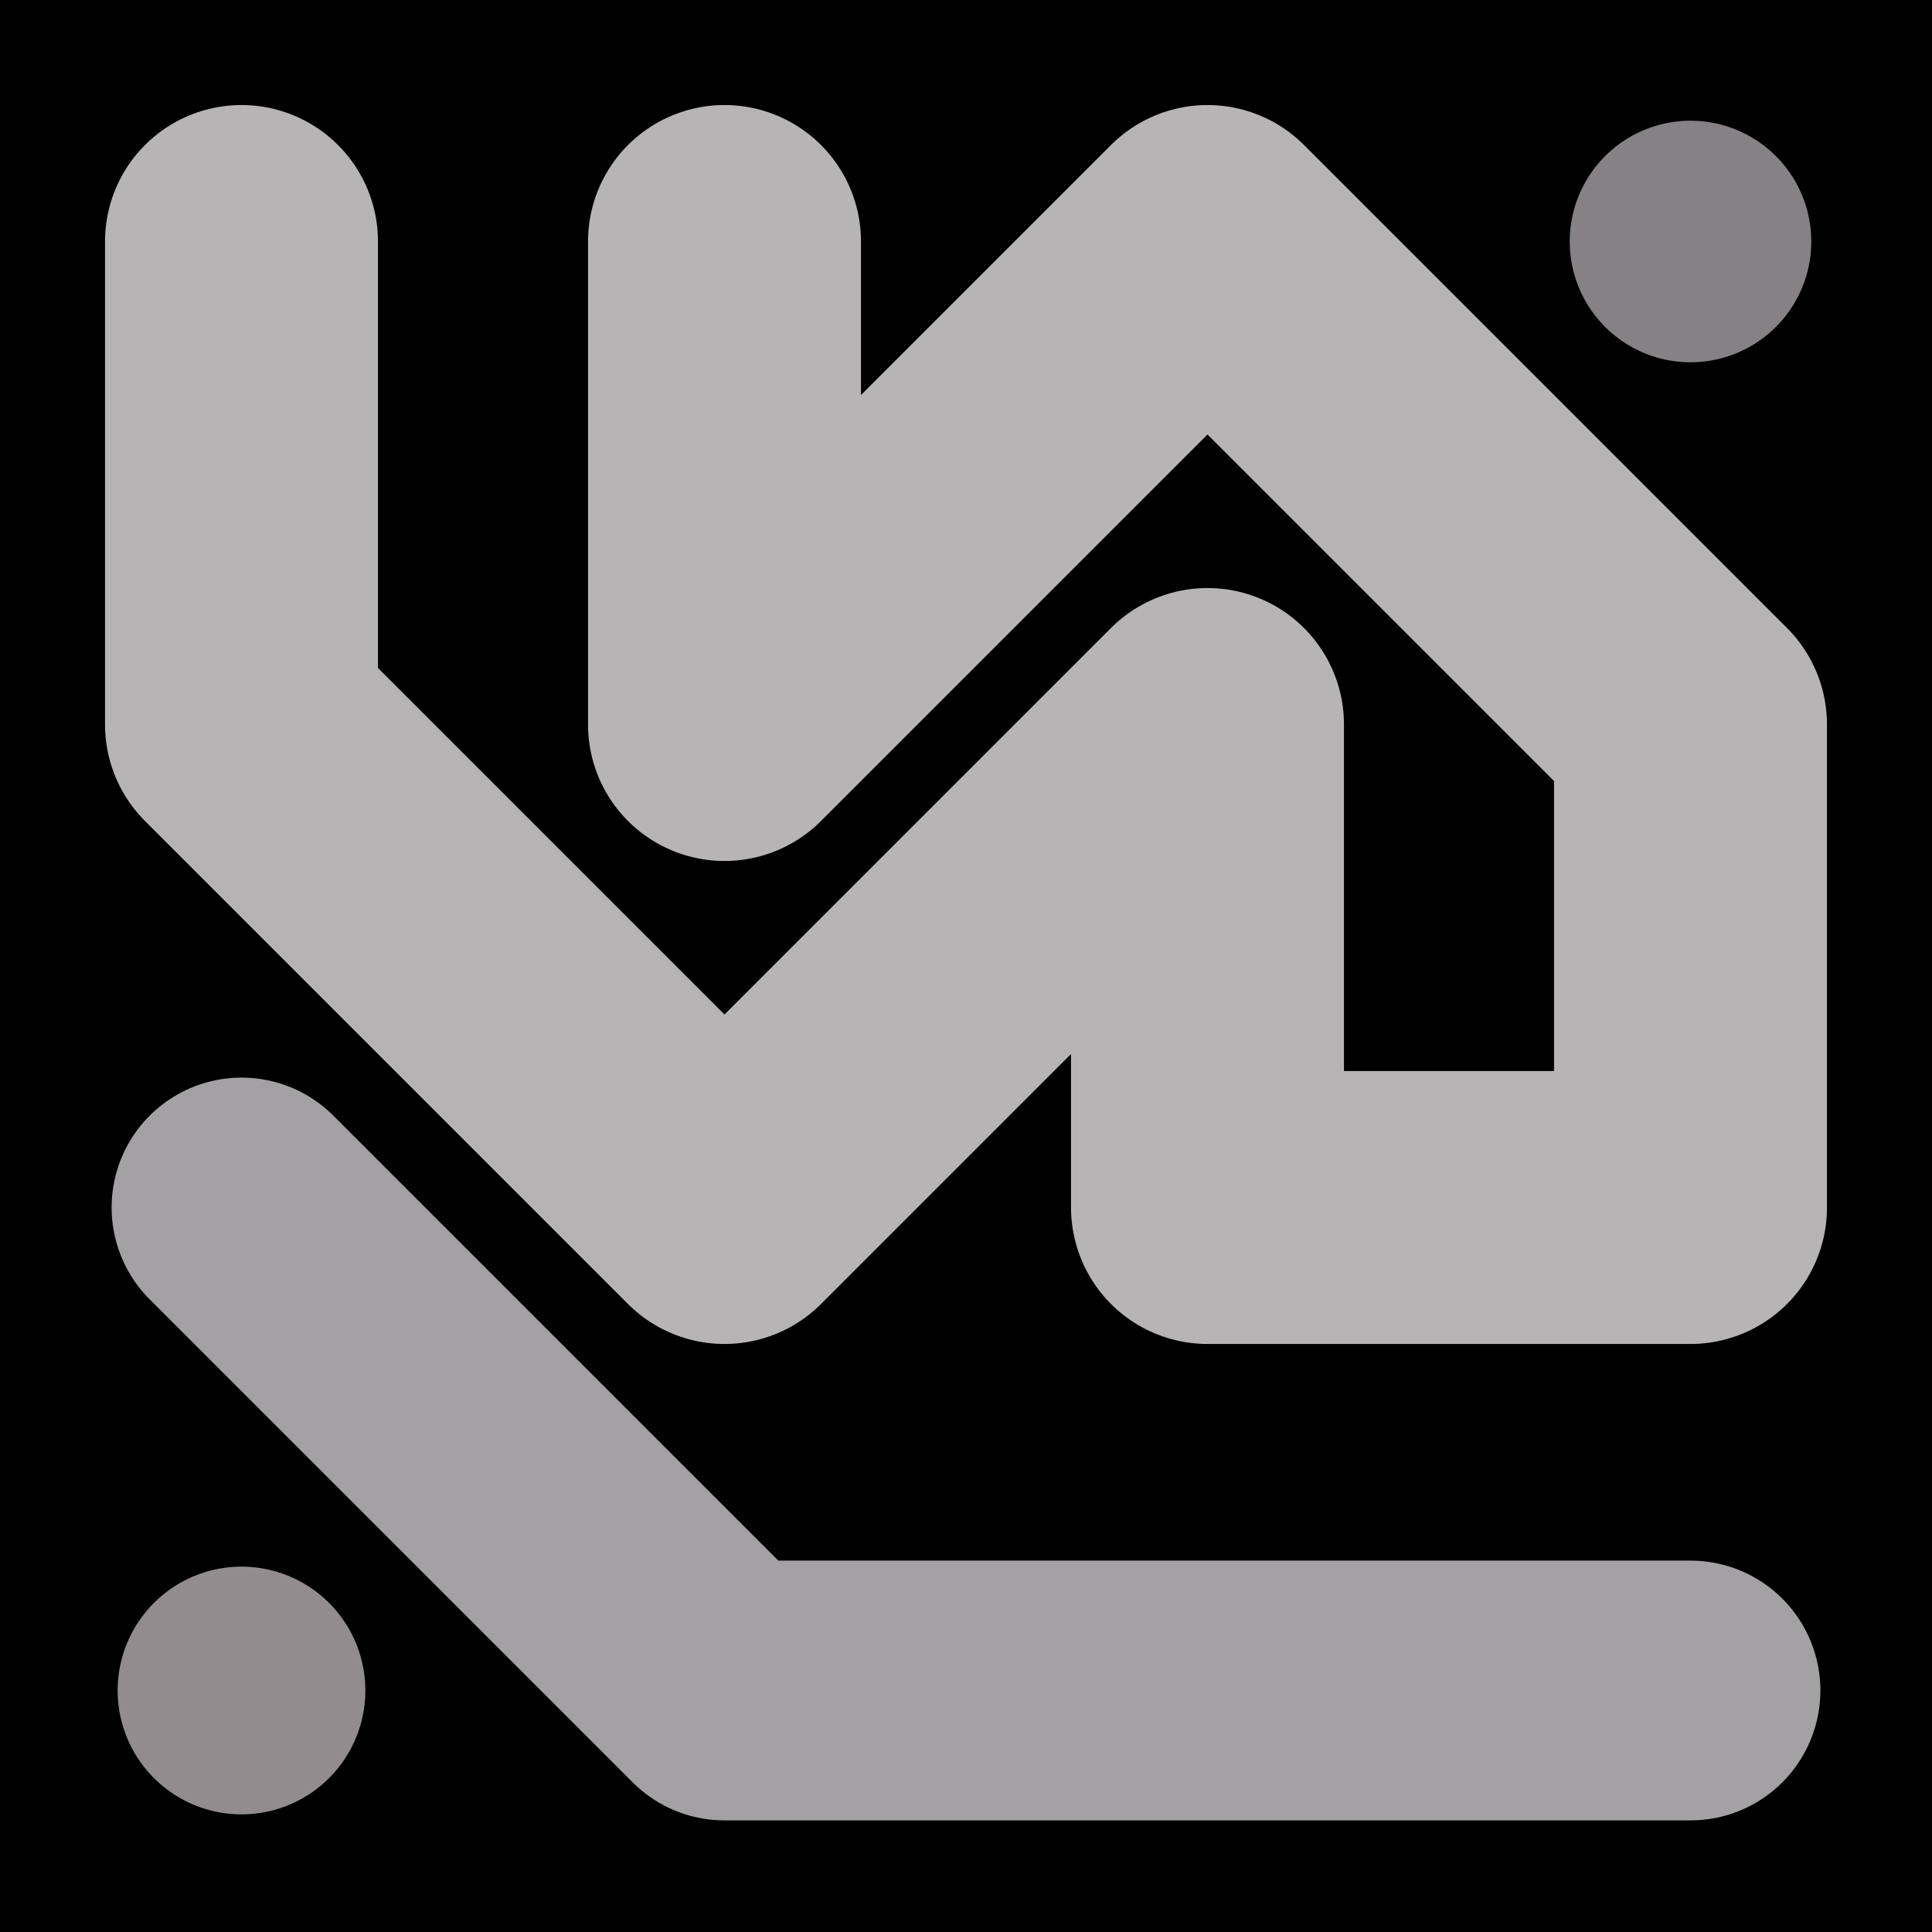 <svg viewBox="0 0 1024 1024" xmlns="http://www.w3.org/2000/svg"><defs><clipPath id="a"><path d="M0 0h1024v1024H0z" style="stroke-width:0;fill:none"></path></clipPath></defs><g style="clip-path:url(#a)"><path d="M0 0h1024v1024H0z" style="stroke-width:0"></path><path d="M128 128h0v256l256 256 256-256v256h256V384L640 128 384 384V128" style="stroke-linecap:round;stroke-linejoin:round;stroke:#b7b4b6;stroke-width:144.67px;fill:none"></path><path d="M896 128h0" style="stroke:#858185;stroke-width:128.04px;stroke-linecap:round;stroke-linejoin:round;fill:none"></path><path d="M128 640h0l256 256h512" style="stroke:#a3a1a3;stroke-width:137.69px;stroke-linecap:round;stroke-linejoin:round;fill:none"></path><path d="M128 896h0" style="stroke:#928c8e;stroke-width:131.3px;stroke-linecap:round;stroke-linejoin:round;fill:none"></path></g></svg>